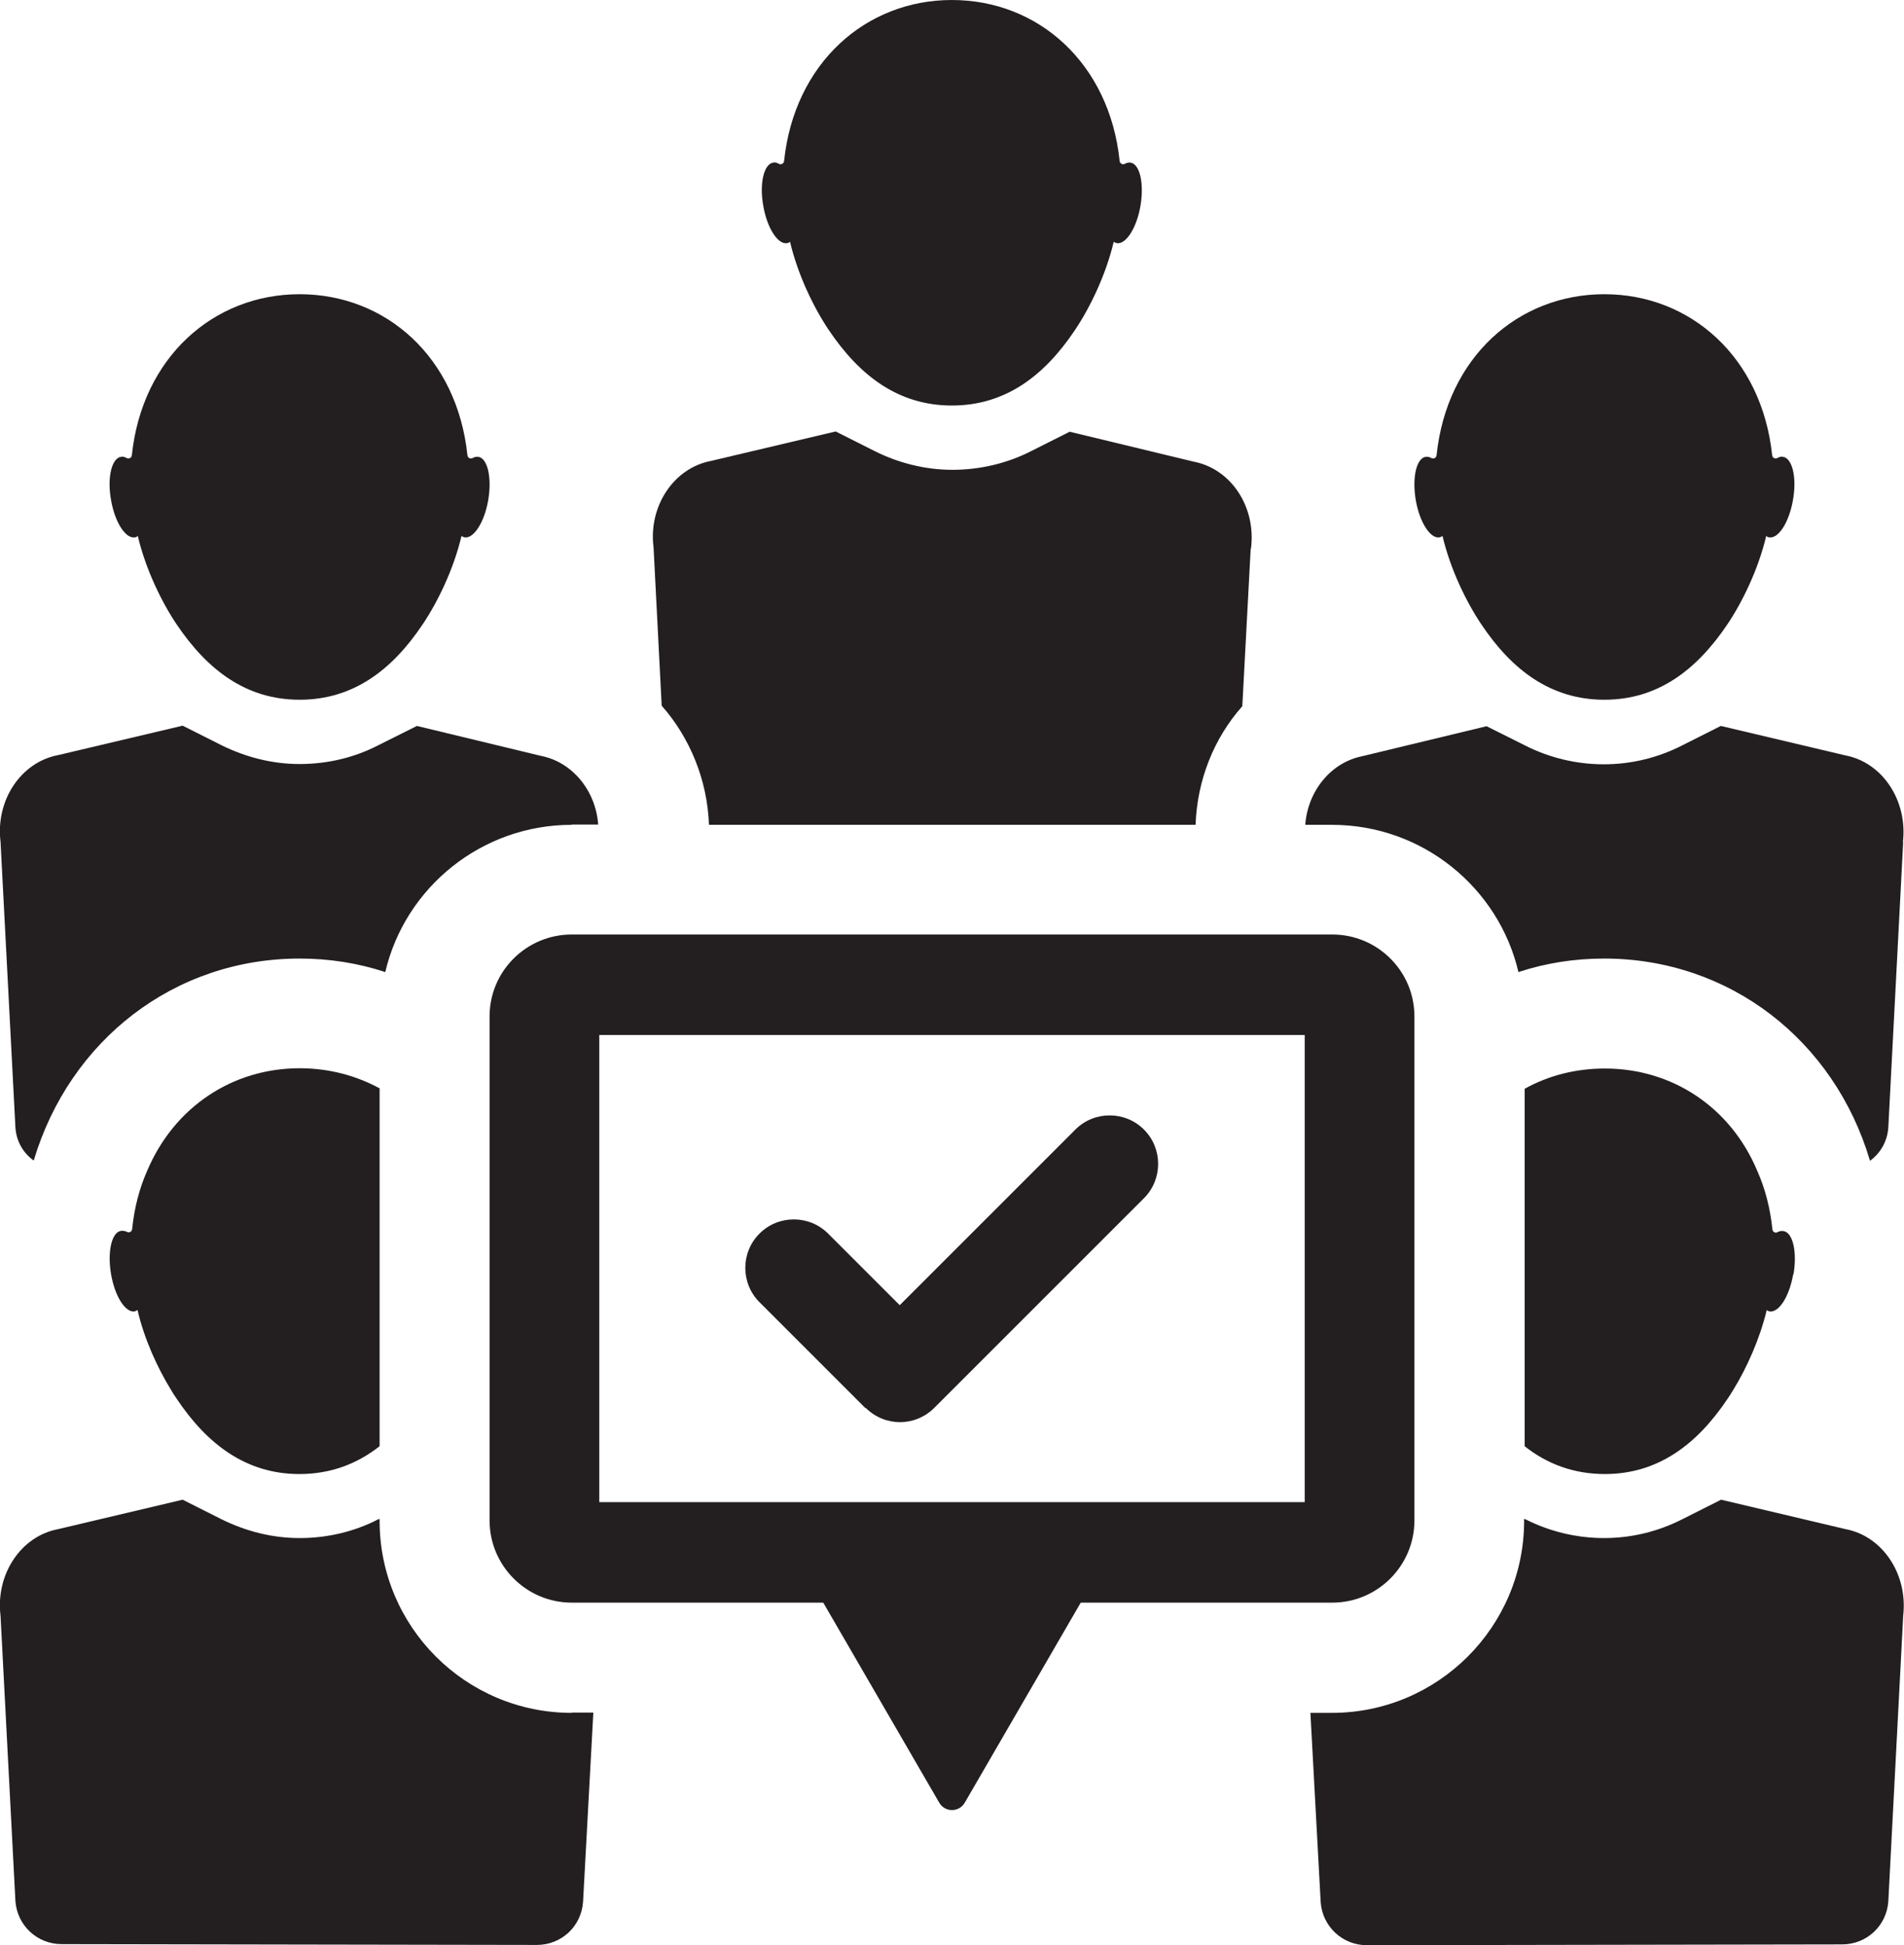 <?xml version="1.0" encoding="UTF-8"?><svg id="Layer_1" xmlns="http://www.w3.org/2000/svg" viewBox="0 0 70.47 72"><defs><style>.cls-1{fill:#231f20;stroke-width:0px;}</style></defs><path class="cls-1" d="M49.31,34.59h-28.15c-1.68,0-3.04,1.36-3.04,3.03v18.66c0,1.67,1.36,3.04,3.04,3.04h9.31l4.29,7.4c.21.37.74.37.95,0l4.29-7.4h9.31c1.68,0,3.04-1.37,3.04-3.04v-18.66c0-1.67-1.36-3.03-3.04-3.03ZM48.29,55.6h-26.11v-17.29h26.11v17.29Z"/><path class="cls-1" d="M32.04,52.11c.35.35.81.53,1.27.53s.92-.18,1.27-.53l7.76-7.76c.7-.7.7-1.84,0-2.54-.7-.7-1.84-.7-2.54,0l-6.5,6.5-2.65-2.65c-.7-.7-1.84-.7-2.54,0-.7.7-.7,1.84,0,2.54l3.92,3.92Z"/><path class="cls-1" d="M17.71,16.91c-.07-.01-.14,0-.21.04-.08.05-.19,0-.2-.1-.38-3.63-3.02-5.96-6.21-5.96s-5.83,2.34-6.21,5.96c-.01.1-.12.15-.2.1-.07-.04-.14-.06-.21-.04-.34.06-.51.78-.36,1.6.14.82.54,1.44.88,1.38.04,0,.07-.02.11-.05.29,1.23.88,2.44,1.43,3.26,1.15,1.71,2.59,2.8,4.56,2.8s3.42-1.09,4.56-2.8c.55-.82,1.14-2.03,1.43-3.26.03.02.07.04.11.05.34.06.74-.56.88-1.38.14-.82-.02-1.54-.36-1.6Z"/><path class="cls-1" d="M21.16,30.53c-3.34,0-6.17,2.32-6.9,5.45-1-.33-2.07-.5-3.17-.5-4.65,0-8.51,3.03-9.84,7.47h-.01c-.38-.27-.64-.71-.67-1.23L.02,31.16c-.19-1.53.75-2.95,2.13-3.21l4.61-1.09,1.43.72c.91.45,1.89.7,2.9.7s2.01-.23,2.9-.69l1.44-.72,4.6,1.11c1.16.23,2.02,1.29,2.11,2.54h-.99Z"/><path class="cls-1" d="M41.85,6.02c-.07-.01-.14,0-.21.04-.08.05-.19,0-.2-.1-.38-3.63-3.02-5.96-6.21-5.96s-5.83,2.34-6.21,5.96c-.01.1-.12.15-.2.1-.07-.04-.14-.06-.21-.04-.34.06-.51.78-.36,1.6.14.82.54,1.44.88,1.38.04,0,.07-.02.11-.05.29,1.23.88,2.44,1.43,3.26,1.15,1.71,2.59,2.8,4.56,2.8s3.42-1.09,4.56-2.8c.55-.82,1.14-2.03,1.43-3.26.03.02.07.04.11.05.34.06.74-.56.88-1.38.14-.82-.02-1.54-.36-1.6Z"/><path class="cls-1" d="M46.29,20.31l-.31,5.83c-1.05,1.18-1.67,2.73-1.73,4.39h-18.01c-.06-1.67-.71-3.23-1.75-4.41l-.3-5.85c-.2-1.52.74-2.95,2.13-3.21l4.61-1.09,1.43.72c.89.45,1.89.7,2.89.7s2.01-.23,2.91-.69l1.43-.72,4.6,1.11c1.38.27,2.31,1.68,2.11,3.22Z"/><path class="cls-1" d="M52.76,16.91c.07-.01.14,0,.21.04.08.05.19,0,.2-.1.38-3.63,3.02-5.96,6.21-5.96s5.83,2.34,6.21,5.96c.01.1.12.15.2.1.07-.04.14-.06.21-.04.34.06.51.78.36,1.6-.14.82-.54,1.44-.88,1.38-.04,0-.07-.02-.11-.05-.29,1.23-.88,2.44-1.43,3.26-1.15,1.71-2.59,2.8-4.56,2.8s-3.42-1.09-4.56-2.8c-.55-.82-1.14-2.03-1.43-3.26-.03.02-.07.04-.11.05-.34.06-.74-.56-.88-1.38-.14-.82.02-1.54.36-1.6Z"/><path class="cls-1" d="M70.44,31.16l-.55,10.56c-.03.52-.29.96-.67,1.24h-.01c-1.32-4.45-5.19-7.48-9.84-7.48-1.11,0-2.17.17-3.17.5-.73-3.12-3.55-5.45-6.9-5.45h-.99c.09-1.25.95-2.31,2.11-2.54l4.6-1.11,1.44.72c.89.45,1.89.69,2.9.69s2-.24,2.9-.7l1.43-.72,4.61,1.09c1.37.26,2.31,1.67,2.13,3.21Z"/><path class="cls-1" d="M14.05,40.3v13.23c-.84.66-1.82,1.03-2.97,1.03-1.96,0-3.41-1.09-4.55-2.8-.07-.1-.14-.21-.21-.33-.49-.8-.98-1.86-1.23-2.94-.03.02-.07.03-.1.05-.35.06-.74-.56-.88-1.38-.14-.82.02-1.54.36-1.6.07-.01.15,0,.22.03.08.06.19,0,.2-.09.08-.79.27-1.52.56-2.17,1-2.36,3.16-3.79,5.64-3.79,1.08,0,2.09.27,2.97.75Z"/><path class="cls-1" d="M21.16,63.39h.8l-.38,7c-.06.91-.8,1.6-1.71,1.6l-17.59-.03c-.91,0-1.65-.7-1.71-1.6L.02,59.81c-.19-1.53.75-2.95,2.13-3.21l4.61-1.09,1.43.72c.91.45,1.89.7,2.9.7s2.01-.23,2.9-.69l.06-.02v.07c0,3.93,3.19,7.11,7.11,7.11Z"/><path class="cls-1" d="M66.37,47.16c-.14.82-.53,1.44-.88,1.38-.03-.01-.07-.02-.1-.05-.26,1.08-.74,2.14-1.23,2.94-.07.12-.14.22-.21.33-1.14,1.71-2.59,2.8-4.55,2.8-1.15,0-2.14-.37-2.97-1.03v-13.23c.88-.49,1.89-.75,2.97-.75,2.49,0,4.65,1.43,5.64,3.79.29.65.48,1.38.56,2.17.01.09.12.15.2.09.07-.03.15-.05.22-.03.34.06.5.78.36,1.6Z"/><path class="cls-1" d="M70.44,59.81l-.55,10.56c-.06.91-.8,1.6-1.71,1.6l-17.59.03c-.91,0-1.65-.7-1.71-1.6l-.38-7h.8c3.91,0,7.11-3.18,7.11-7.11v-.07l.06.02c.89.45,1.89.69,2.9.69s2-.24,2.9-.7l1.43-.72,4.61,1.09c1.37.26,2.31,1.67,2.13,3.21Z"/></svg>